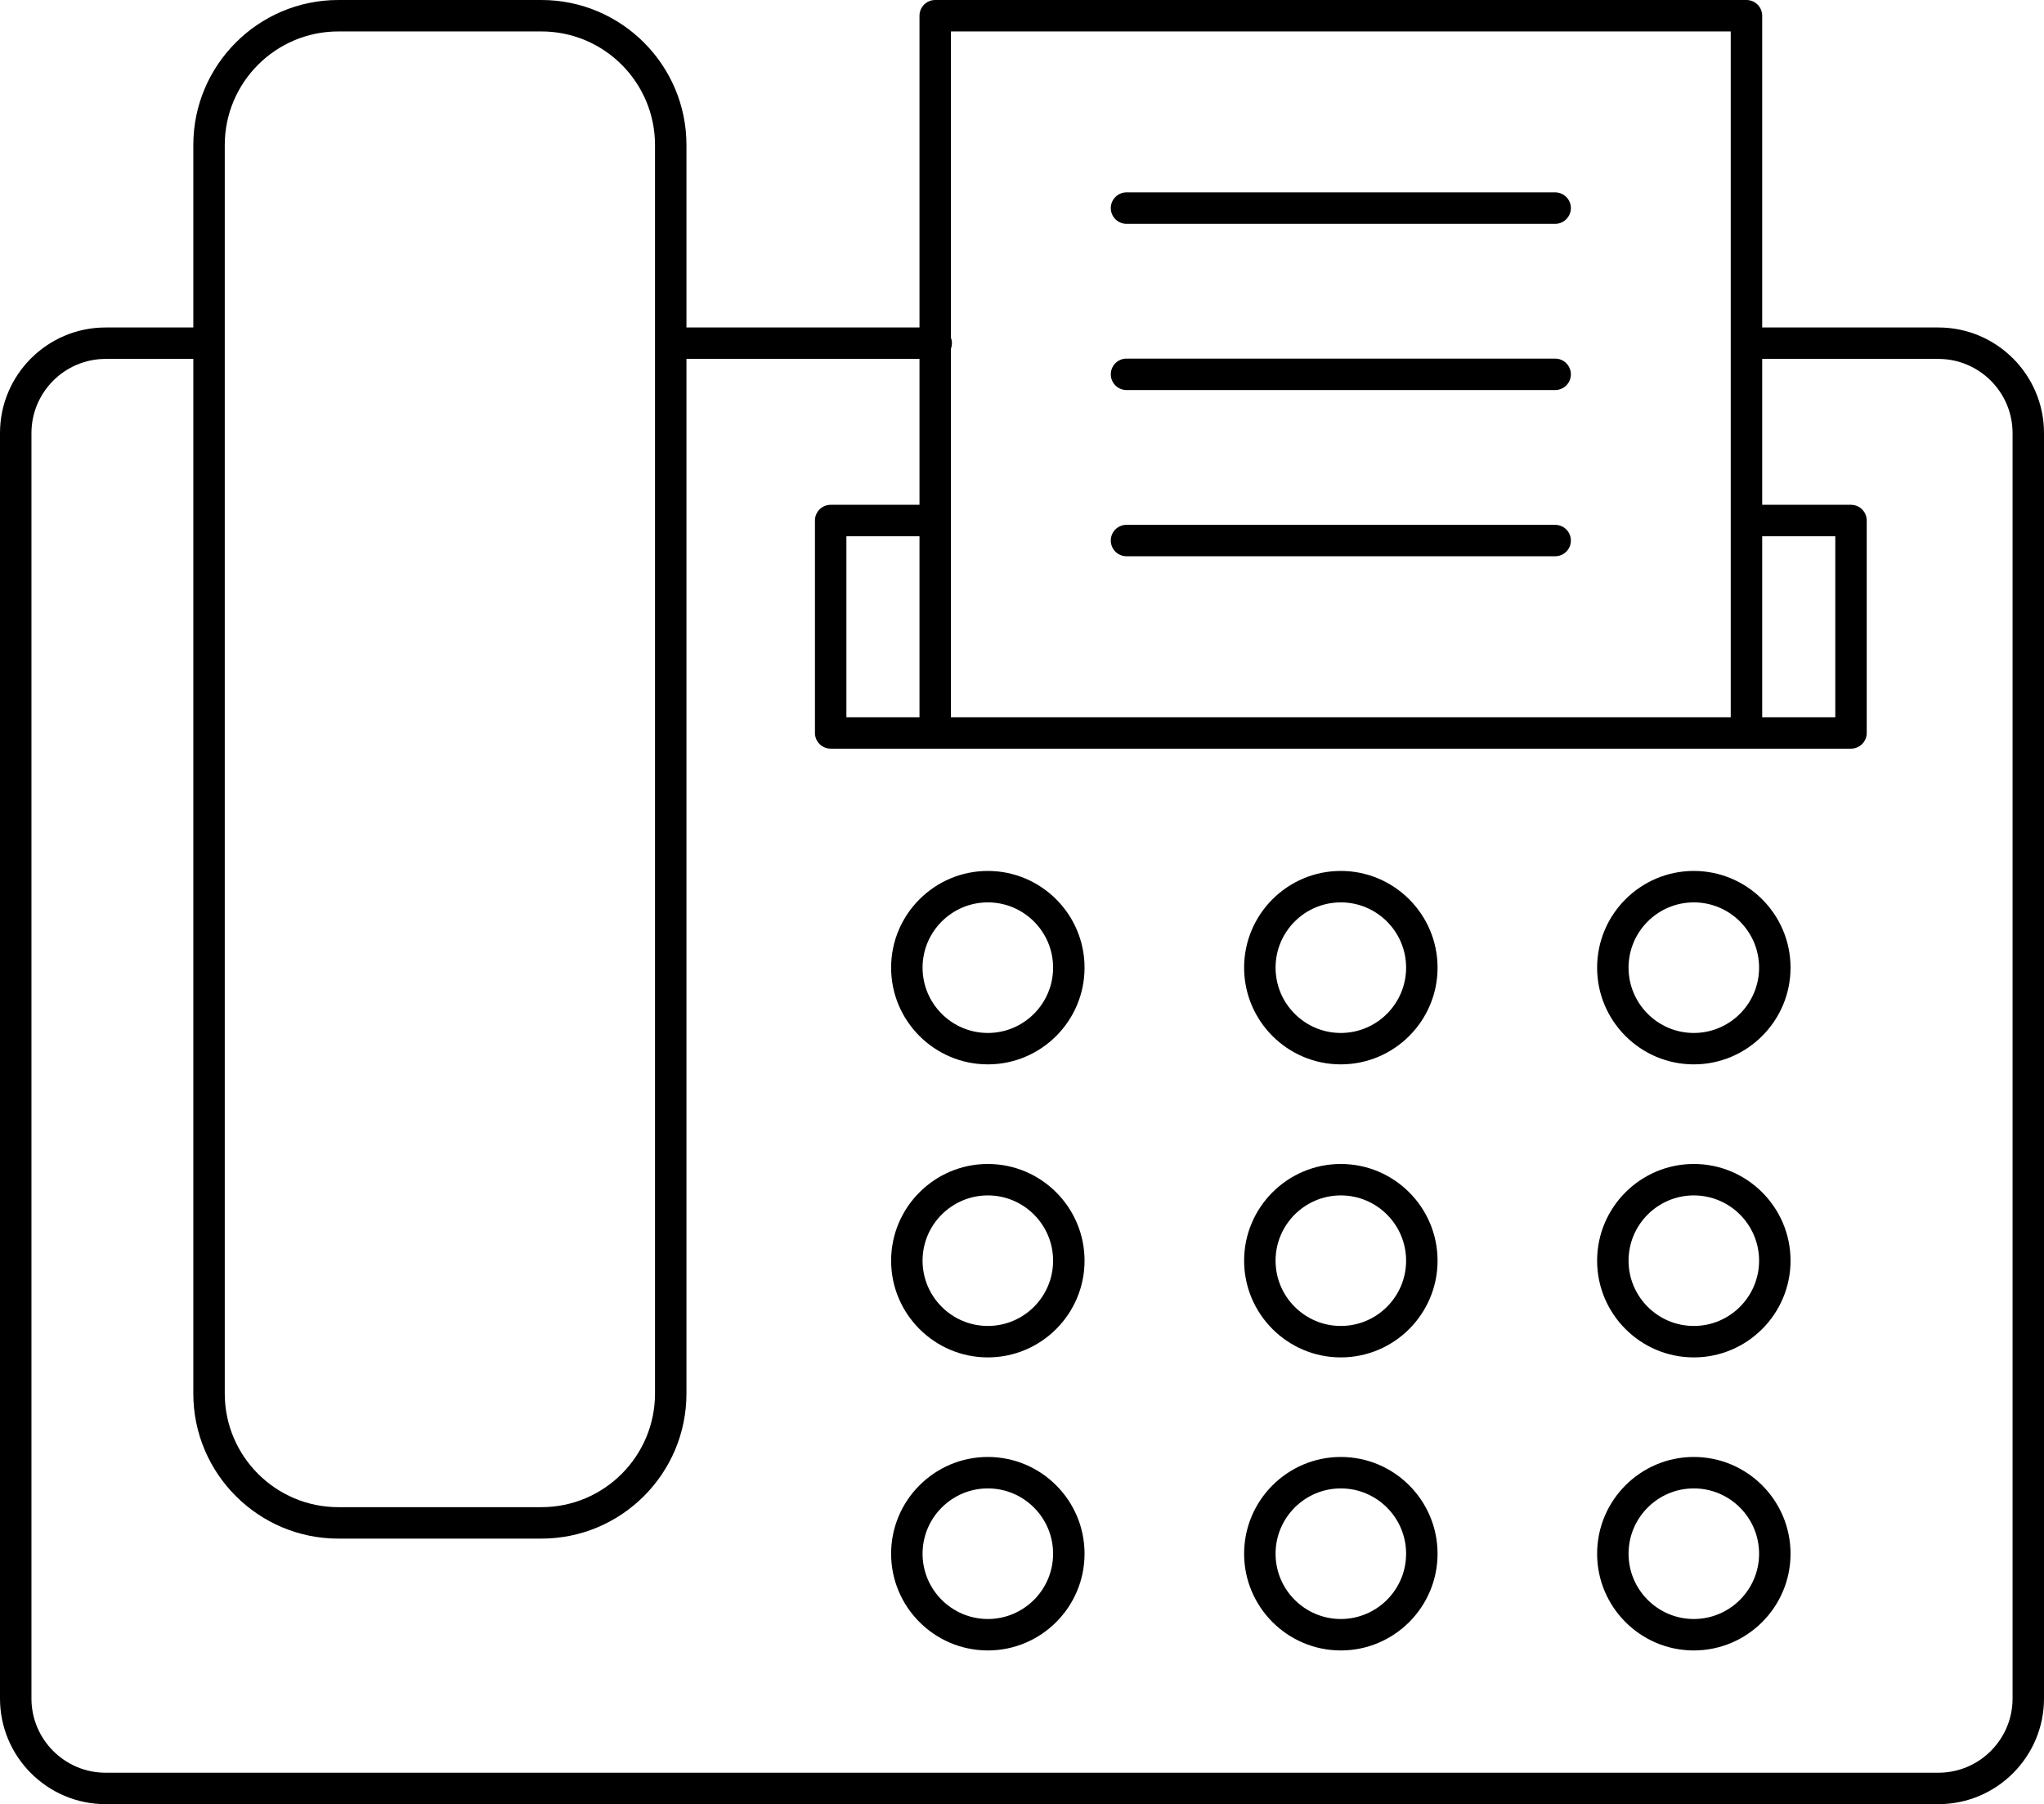 <?xml version="1.0" encoding="UTF-8"?> <svg xmlns="http://www.w3.org/2000/svg" width="111" height="98" viewBox="0 0 111 98" fill="none"><path fill-rule="evenodd" clip-rule="evenodd" d="M48.392 52.561C48.392 55.46 50.749 57.815 53.645 57.815C56.541 57.815 58.897 55.457 58.897 52.561C58.897 49.666 56.541 47.308 53.645 47.308C50.749 47.308 48.392 49.666 48.392 52.561ZM50.1 52.561C50.1 50.606 51.691 49.016 53.645 49.016C55.599 49.016 57.189 50.606 57.189 52.561C57.189 54.517 55.599 56.109 53.645 56.109C51.691 56.109 50.1 54.517 50.1 52.561Z" fill="black"></path><path fill-rule="evenodd" clip-rule="evenodd" d="M72.814 57.815C69.918 57.815 67.562 55.46 67.562 52.561C67.562 49.663 69.918 47.308 72.814 47.308C75.71 47.308 78.067 49.666 78.067 52.561C78.067 55.457 75.711 57.815 72.814 57.815ZM72.814 49.016C70.86 49.016 69.27 50.606 69.27 52.561C69.27 54.517 70.86 56.109 72.814 56.109C74.768 56.109 76.359 54.517 76.359 52.561C76.359 50.606 74.768 49.016 72.814 49.016Z" fill="black"></path><path fill-rule="evenodd" clip-rule="evenodd" d="M86.732 52.561C86.732 55.46 89.087 57.815 91.983 57.815C94.879 57.815 97.236 55.457 97.236 52.561C97.236 49.666 94.879 47.308 91.983 47.308C89.087 47.308 86.732 49.666 86.732 52.561ZM88.439 52.561C88.439 50.606 90.029 49.016 91.983 49.016C93.938 49.016 95.528 50.606 95.528 52.561C95.528 54.517 93.937 56.109 91.983 56.109C90.029 56.109 88.439 54.517 88.439 52.561Z" fill="black"></path><path fill-rule="evenodd" clip-rule="evenodd" d="M53.645 73.732C50.749 73.732 48.392 71.374 48.392 68.478C48.392 65.582 50.749 63.225 53.645 63.225C56.541 63.225 58.897 65.582 58.897 68.478C58.897 71.374 56.541 73.732 53.645 73.732ZM53.645 64.933C51.691 64.933 50.1 66.523 50.1 68.478C50.1 70.433 51.691 72.024 53.645 72.024C55.599 72.024 57.189 70.434 57.189 68.478C57.189 66.523 55.599 64.933 53.645 64.933Z" fill="black"></path><path fill-rule="evenodd" clip-rule="evenodd" d="M67.562 68.478C67.562 71.374 69.918 73.732 72.814 73.732C75.711 73.732 78.067 71.374 78.067 68.478C78.067 65.582 75.71 63.225 72.814 63.225C69.918 63.225 67.562 65.582 67.562 68.478ZM69.27 68.478C69.27 66.523 70.86 64.933 72.814 64.933C74.768 64.933 76.359 66.523 76.359 68.478C76.359 70.434 74.768 72.024 72.814 72.024C70.86 72.024 69.27 70.433 69.27 68.478Z" fill="black"></path><path fill-rule="evenodd" clip-rule="evenodd" d="M91.983 73.732C89.087 73.732 86.732 71.374 86.732 68.478C86.732 65.582 89.087 63.225 91.983 63.225C94.879 63.225 97.236 65.582 97.236 68.478C97.236 71.374 94.879 73.732 91.983 73.732ZM91.983 64.933C90.029 64.933 88.439 66.523 88.439 68.478C88.439 70.433 90.029 72.024 91.983 72.024C93.937 72.024 95.528 70.434 95.528 68.478C95.528 66.523 93.938 64.933 91.983 64.933Z" fill="black"></path><path fill-rule="evenodd" clip-rule="evenodd" d="M48.392 84.396C48.392 87.292 50.749 89.65 53.645 89.65C56.541 89.65 58.897 87.294 58.897 84.396C58.897 81.498 56.541 79.14 53.645 79.14C50.749 79.14 48.392 81.498 48.392 84.396ZM50.1 84.396C50.1 82.44 51.691 80.848 53.645 80.848C55.599 80.848 57.189 82.44 57.189 84.396C57.189 86.351 55.599 87.942 53.645 87.942C51.691 87.942 50.1 86.351 50.1 84.396Z" fill="black"></path><path fill-rule="evenodd" clip-rule="evenodd" d="M72.814 89.65C69.918 89.65 67.562 87.292 67.562 84.396C67.562 81.5 69.918 79.14 72.814 79.14C75.711 79.14 78.067 81.498 78.067 84.396C78.067 87.294 75.711 89.65 72.814 89.65ZM72.814 80.848C70.86 80.848 69.27 82.44 69.27 84.396C69.27 86.351 70.86 87.942 72.814 87.942C74.768 87.942 76.359 86.351 76.359 84.396C76.359 82.44 74.768 80.848 72.814 80.848Z" fill="black"></path><path fill-rule="evenodd" clip-rule="evenodd" d="M86.732 84.396C86.732 87.292 89.087 89.65 91.983 89.65C94.879 89.65 97.236 87.294 97.236 84.396C97.236 81.498 94.879 79.14 91.983 79.14C89.087 79.14 86.732 81.498 86.732 84.396ZM88.439 84.396C88.439 82.44 90.029 80.848 91.983 80.848C93.938 80.848 95.528 82.44 95.528 84.396C95.528 86.351 93.937 87.942 91.983 87.942C90.029 87.942 88.439 86.351 88.439 84.396Z" fill="black"></path><path d="M61.176 12.158H84.453C84.924 12.158 85.307 11.775 85.307 11.303C85.307 10.832 84.924 10.449 84.453 10.449H61.176C60.704 10.449 60.322 10.832 60.322 11.303C60.322 11.775 60.704 12.158 61.176 12.158Z" fill="black"></path><path d="M84.453 21.187H61.176C60.704 21.187 60.322 20.805 60.322 20.333C60.322 19.861 60.704 19.479 61.176 19.479H84.453C84.924 19.479 85.307 19.861 85.307 20.333C85.307 20.805 84.924 21.187 84.453 21.187Z" fill="black"></path><path d="M61.176 30.215H84.453C84.924 30.215 85.307 29.834 85.307 29.361C85.307 28.889 84.924 28.509 84.453 28.509H61.176C60.704 28.509 60.322 28.887 60.322 29.361C60.322 29.835 60.704 30.215 61.176 30.215Z" fill="black"></path><path fill-rule="evenodd" clip-rule="evenodd" d="M5.735 17.788H10.498V7.877C10.498 3.535 14.03 0 18.372 0H29.404C33.746 0 37.278 3.535 37.278 7.876V17.787H49.933V0.854C49.933 0.383 50.316 0 50.787 0H94.842C95.313 0 95.696 0.383 95.696 0.854V17.788H105.265C108.428 17.788 111 20.361 111 23.524V92.263C111 95.426 108.428 97.999 105.265 97.999H5.735C2.573 97.999 0 95.426 0 92.263V23.524C0 20.361 2.573 17.788 5.735 17.788ZM95.696 38.958H99.666V29.129H95.696V38.958ZM95.696 27.42V19.496H105.265C107.486 19.496 109.293 21.305 109.293 23.525V92.263C109.293 94.484 107.486 96.292 105.265 96.292H5.735C3.515 96.292 1.708 94.483 1.708 92.263V23.525C1.708 21.305 3.515 19.496 5.735 19.496H10.498V75.698C10.498 80.043 14.03 83.575 18.372 83.575H29.404C33.746 83.575 37.278 80.043 37.278 75.698V19.496H49.933V27.42H45.11C44.638 27.42 44.256 27.803 44.256 28.274V39.812C44.256 40.283 44.639 40.666 45.11 40.666H100.519C100.99 40.666 101.373 40.283 101.373 39.812V28.274C101.373 27.803 100.991 27.42 100.519 27.42H95.696ZM12.206 18.642C12.206 18.653 12.206 18.664 12.206 18.674V75.699C12.206 79.1 14.972 81.867 18.372 81.867H29.404C32.804 81.867 35.57 79.1 35.57 75.699V18.646L35.57 18.641L35.57 18.637V7.876C35.57 4.475 32.804 1.708 29.404 1.708H18.372C14.972 1.708 12.206 4.476 12.206 7.877V18.61C12.206 18.62 12.206 18.631 12.206 18.642ZM51.641 28.281L51.641 28.274L51.641 28.268V18.939C51.675 18.847 51.694 18.746 51.694 18.641C51.694 18.537 51.675 18.436 51.641 18.343V1.708H93.988V38.958H51.641V28.281ZM49.933 29.129H45.964V38.958H49.933V29.129Z" fill="black"></path></svg> 